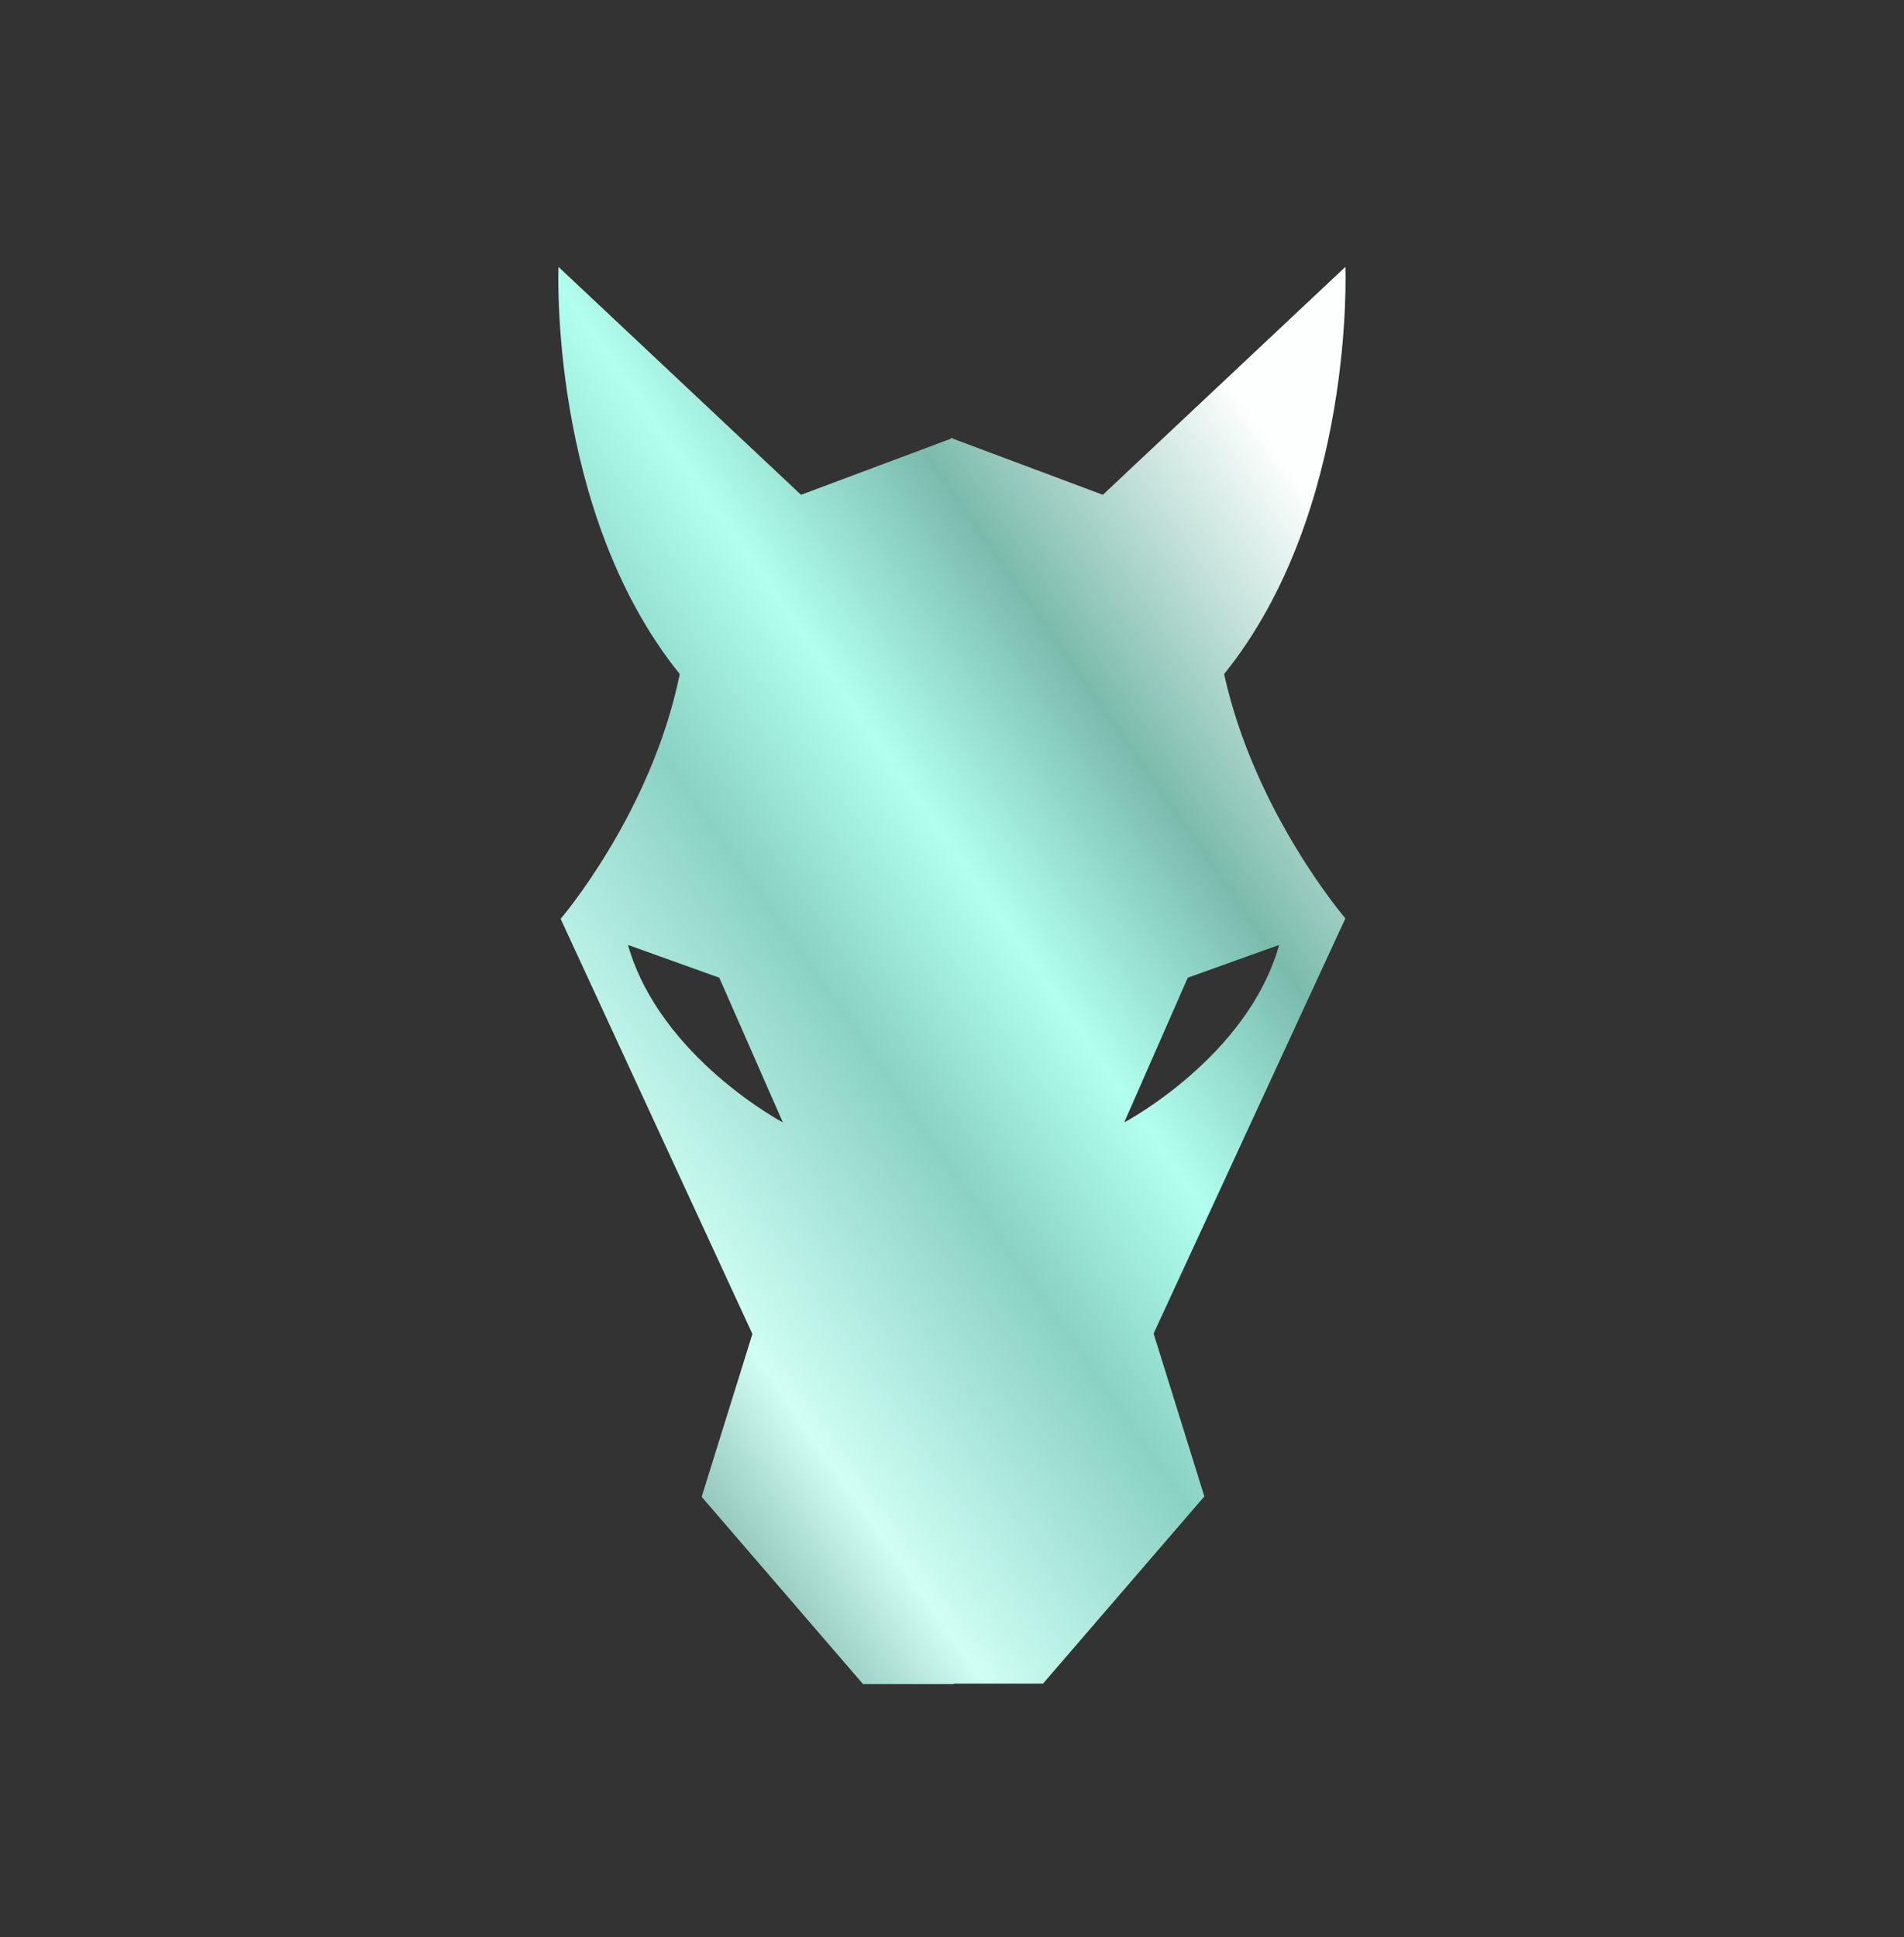 <svg width="58" height="59" viewBox="0 0 58 59" fill="none" xmlns="http://www.w3.org/2000/svg">
<rect x="0" y="0" width="58" height="59" fill="#333333" stroke="none"/>
<g id="horse">
<path id="Vector" d="M17.078 27.986L22.92 40.63L21.374 45.591L26.289 51.294H29.055V51.28H31.772L36.687 45.578L35.141 40.617L40.983 27.972C40.983 27.972 38.216 24.75 37.289 20.531C41.292 15.57 40.983 8.129 40.983 8.129L33.595 15.071L29.022 13.359V13.346H29.006L28.974 13.332V13.359L24.401 15.071L17.013 8.129C17.013 8.129 16.704 15.57 20.707 20.531C19.845 24.764 17.078 27.986 17.078 27.986ZM36.182 29.779L38.965 28.781C38.005 32.205 34.246 34.187 34.246 34.187L36.182 29.779ZM23.848 34.187C23.848 34.187 20.105 32.205 19.129 28.781L21.911 29.779L23.848 34.187Z" fill="url(#paint0_linear_3187_102245)"/>
</g>
<defs>
<linearGradient id="paint0_linear_3187_102245" x1="36.292" y1="9.927" x2="4.583" y2="32.068" gradientUnits="userSpaceOnUse">
<stop stop-color="#FDFFFE"/>
<stop offset="0.23" stop-color="#7ABBAC"/>
<stop offset="0.39" stop-color="#B1FFEF"/>
<stop offset="0.535" stop-color="#8AD2C3"/>
<stop offset="0.745" stop-color="#CFFEF4"/>
<stop offset="0.915" stop-color="#6CA196"/>
<stop offset="1" stop-color="#35544E"/>
</linearGradient>
</defs>
</svg>
